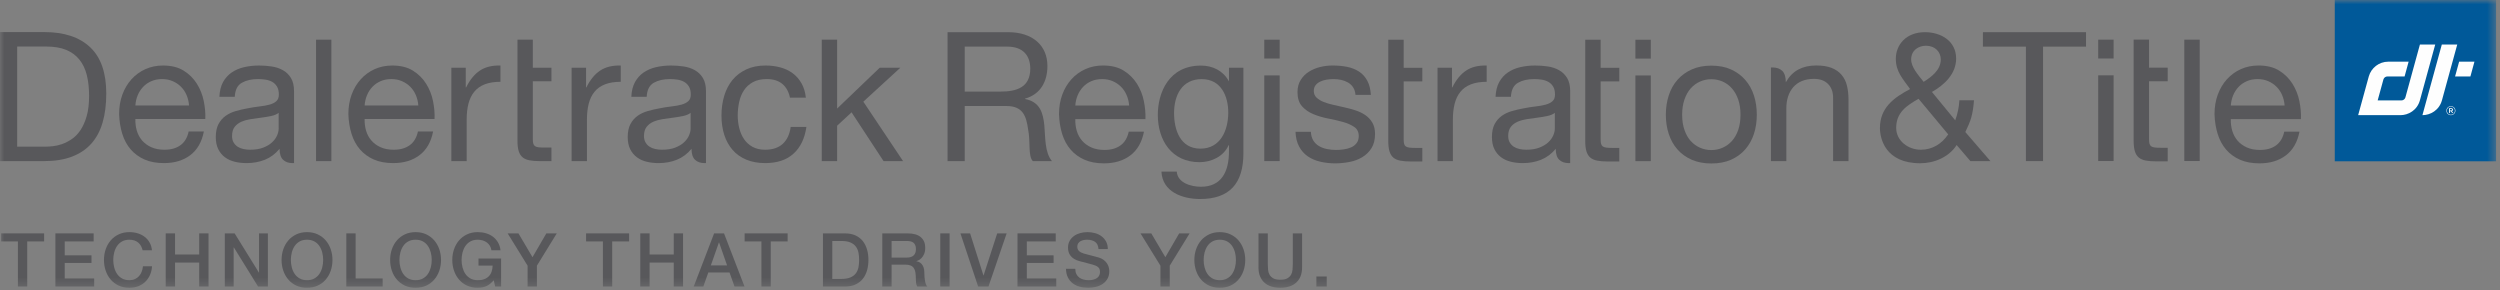 <?xml version="1.0" encoding="UTF-8"?>
<svg width="293px" height="34px" viewBox="0 0 293 34" version="1.1" xmlns="http://www.w3.org/2000/svg" xmlns:xlink="http://www.w3.org/1999/xlink">
    <rect x="0" y="0" width="293" height="34" fill="#808080" stroke="none"/>
    <!-- Generator: Sketch 51.3 (57544) - http://www.bohemiancoding.com/sketch -->
    <title>rt-dt</title>
    <desc>Created with Sketch.</desc>
    <defs>
        <polygon id="path-1" points="0 33.728 292.542 33.728 292.542 -0 0 -0"></polygon>
        <polygon id="path-3" points="0 33.728 292.542 33.728 292.542 -0 0 -0"></polygon>
        <polygon id="path-5" points="0 33.728 292.542 33.728 292.542 -0 0 -0"></polygon>
        <polygon id="path-7" points="0 33.728 292.542 33.728 292.542 -0 0 -0"></polygon>
        <polygon id="path-9" points="0 33.728 292.542 33.728 292.542 -0 0 -0"></polygon>
        <polygon id="path-11" points="0 33.728 292.542 33.728 292.542 -0 0 -0"></polygon>
        <polygon id="path-13" points="0 33.728 292.542 33.728 292.542 -0 0 -0"></polygon>
        <polygon id="path-15" points="0 33.728 292.542 33.728 292.542 -0 0 -0"></polygon>
        <polygon id="path-17" points="0 33.728 292.542 33.728 292.542 -0 0 -0"></polygon>
        <polygon id="path-19" points="0 33.728 292.542 33.728 292.542 -0 0 -0"></polygon>
        <polygon id="path-21" points="0 33.728 292.542 33.728 292.542 -0 0 -0"></polygon>
        <polygon id="path-23" points="0 33.728 292.542 33.728 292.542 -0 0 -0"></polygon>
        <polygon id="path-25" points="0 33.728 292.542 33.728 292.542 -0 0 -0"></polygon>
        <polygon id="path-27" points="0 33.728 292.542 33.728 292.542 -0 0 -0"></polygon>
        <polygon id="path-29" points="0 33.728 292.542 33.728 292.542 -0 0 -0"></polygon>
        <polygon id="path-31" points="0 33.728 292.542 33.728 292.542 -0 0 -0"></polygon>
        <polygon id="path-33" points="0 33.728 292.542 33.728 292.542 -0 0 -0"></polygon>
        <polygon id="path-35" points="0 33.728 292.542 33.728 292.542 -0 0 -0"></polygon>
        <polygon id="path-37" points="0 33.728 292.542 33.728 292.542 -0 0 -0"></polygon>
        <polygon id="path-39" points="0 33.728 292.542 33.728 292.542 -0 0 -0"></polygon>
        <polygon id="path-41" points="0 33.728 292.542 33.728 292.542 -0 0 -0"></polygon>
        <polygon id="path-43" points="0 33.728 292.542 33.728 292.542 -0 0 -0"></polygon>
        <polygon id="path-45" points="0 33.728 292.542 33.728 292.542 -0 0 -0"></polygon>
        <polygon id="path-47" points="0 33.728 292.542 33.728 292.542 -0 0 -0"></polygon>
        <polygon id="path-49" points="0 33.728 292.542 33.728 292.542 -0 0 -0"></polygon>
        <polygon id="path-51" points="0 33.728 292.542 33.728 292.542 -0 0 -0"></polygon>
        <polygon id="path-53" points="0 33.728 292.542 33.728 292.542 -0 0 -0"></polygon>
        <polygon id="path-55" points="0 33.728 292.542 33.728 292.542 -0 0 -0"></polygon>
        <polygon id="path-57" points="0 33.728 292.542 33.728 292.542 -0 0 -0"></polygon>
        <polygon id="path-59" points="0 33.728 292.542 33.728 292.542 -0 0 -0"></polygon>
        <polygon id="path-61" points="0 33.728 292.542 33.728 292.542 -0 0 -0"></polygon>
        <polygon id="path-63" points="0 33.728 292.542 33.728 292.542 -0 0 -0"></polygon>
        <polygon id="path-65" points="0 33.728 292.542 33.728 292.542 -0 0 -0"></polygon>
        <polygon id="path-67" points="0 33.728 292.542 33.728 292.542 -0 0 -0"></polygon>
        <polygon id="path-69" points="0 33.728 292.542 33.728 292.542 -0 0 -0"></polygon>
        <polygon id="path-71" points="0 33.728 292.542 33.728 292.542 -0 0 -0"></polygon>
        <polygon id="path-73" points="0 33.728 292.542 33.728 292.542 -0 0 -0"></polygon>
        <polygon id="path-75" points="0 33.728 292.542 33.728 292.542 -0 0 -0"></polygon>
        <polygon id="path-77" points="0 33.728 292.542 33.728 292.542 -0 0 -0"></polygon>
        <polygon id="path-79" points="0 33.728 292.542 33.728 292.542 -0 0 -0"></polygon>
        <polygon id="path-81" points="0 33.728 292.542 33.728 292.542 -0 0 -0"></polygon>
        <polygon id="path-83" points="0 33.728 292.542 33.728 292.542 -0 0 -0"></polygon>
        <polygon id="path-85" points="0 33.728 292.542 33.728 292.542 -0 0 -0"></polygon>
        <polygon id="path-87" points="0 33.728 292.542 33.728 292.542 -0 0 -0"></polygon>
        <polygon id="path-89" points="0 33.728 292.542 33.728 292.542 -0 0 -0"></polygon>
        <polygon id="path-91" points="0 33.728 292.542 33.728 292.542 -0 0 -0"></polygon>
        <polygon id="path-93" points="0 33.728 292.542 33.728 292.542 -0 0 -0"></polygon>
        <polygon id="path-95" points="0 33.728 292.542 33.728 292.542 -0 0 -0"></polygon>
        <polygon id="path-97" points="0 33.728 292.542 33.728 292.542 -0 0 -0"></polygon>
        <polygon id="path-99" points="0 33.728 292.542 33.728 292.542 -0 0 -0"></polygon>
        <polygon id="path-101" points="0 33.728 292.542 33.728 292.542 -0 0 -0"></polygon>
        <polygon id="path-103" points="0 33.728 292.542 33.728 292.542 -0 0 -0"></polygon>
        <polygon id="path-105" points="0 33.728 292.542 33.728 292.542 -0 0 -0"></polygon>
        <polygon id="path-107" points="0 33.728 292.542 33.728 292.542 -0 0 -0"></polygon>
        <polygon id="path-109" points="0 33.728 292.542 33.728 292.542 -0 0 -0"></polygon>
    </defs>
    <g id="Digital-Contracting-Pages" stroke="none" stroke-width="1" fill="none" fill-rule="evenodd">
        <g id="Desktop-HD-Copy-59" transform="translate(-41, -39)">
            <g id="rt-dt" transform="translate(41, 39)">
                <path d="M153.914,16.458 C154.085,16.735 154.307,16.954 154.581,17.116 C154.859,17.278 155.17,17.397 155.517,17.467 C155.864,17.537 156.221,17.574 156.59,17.574 C156.873,17.574 157.171,17.552 157.481,17.508 C157.793,17.467 158.079,17.39 158.343,17.274 C158.603,17.163 158.82,16.997 158.989,16.778 C159.16,16.557 159.245,16.277 159.245,15.938 C159.245,15.471 159.067,15.118 158.714,14.876 C158.359,14.635 157.918,14.44 157.385,14.291 C156.856,14.142 156.278,14.01 155.655,13.89 C155.033,13.768 154.455,13.599 153.925,13.378 C153.394,13.159 152.951,12.852 152.598,12.455 C152.243,12.059 152.067,11.508 152.067,10.799 C152.067,10.246 152.19,9.773 152.44,9.376 C152.686,8.979 153.004,8.658 153.394,8.41 C153.783,8.162 154.222,7.978 154.709,7.856 C155.199,7.737 155.684,7.678 156.165,7.678 C156.787,7.678 157.361,7.73 157.886,7.836 C158.41,7.943 158.874,8.127 159.274,8.388 C159.679,8.65 160.001,9.003 160.242,9.451 C160.482,9.895 160.625,10.452 160.666,11.117 L158.862,11.117 C158.833,10.764 158.741,10.469 158.586,10.236 C158.431,10.001 158.232,9.814 157.991,9.673 C157.749,9.533 157.484,9.431 157.195,9.365 C156.906,9.301 156.609,9.27 156.313,9.27 C156.045,9.27 155.772,9.291 155.495,9.333 C155.218,9.376 154.969,9.451 154.742,9.557 C154.515,9.661 154.33,9.804 154.191,9.98 C154.048,10.158 153.978,10.39 153.978,10.671 C153.978,10.983 154.088,11.242 154.307,11.446 C154.526,11.651 154.806,11.821 155.144,11.955 C155.485,12.091 155.868,12.203 156.291,12.295 C156.717,12.389 157.14,12.485 157.566,12.582 C158.02,12.681 158.461,12.803 158.893,12.943 C159.326,13.086 159.709,13.273 160.039,13.506 C160.373,13.74 160.64,14.033 160.847,14.387 C161.053,14.742 161.156,15.18 161.156,15.703 C161.156,16.368 161.016,16.922 160.741,17.359 C160.465,17.8 160.102,18.153 159.659,18.421 C159.21,18.692 158.708,18.879 158.151,18.984 C157.592,19.091 157.035,19.146 156.482,19.146 C155.874,19.146 155.295,19.08 154.742,18.952 C154.191,18.826 153.701,18.618 153.278,18.327 C152.852,18.036 152.514,17.654 152.259,17.18 C152.003,16.706 151.86,16.13 151.833,15.449 L153.637,15.449 C153.651,15.846 153.744,16.181 153.914,16.458" id="Fill-1" fill="#58585B" fill-rule="nonzero"></path>
                <path d="M21.871,11.153 C21.708,10.771 21.489,10.442 21.212,10.168 C20.939,9.893 20.614,9.675 20.239,9.512 C19.865,9.35 19.453,9.267 18.999,9.267 C18.535,9.267 18.115,9.35 17.741,9.512 C17.366,9.675 17.045,9.896 16.776,10.179 C16.51,10.462 16.297,10.789 16.14,11.163 C15.986,11.538 15.895,11.937 15.867,12.36 L22.155,12.36 C22.128,11.937 22.031,11.533 21.871,11.153 M22.304,18.183 C21.486,18.806 20.452,19.115 19.212,19.115 C18.337,19.115 17.579,18.975 16.936,18.693 C16.294,18.41 15.752,18.014 15.314,17.506 C14.877,16.996 14.548,16.391 14.331,15.685 C14.111,14.98 13.987,14.21 13.961,13.376 C13.961,12.544 14.087,11.781 14.341,11.089 C14.595,10.398 14.953,9.797 15.411,9.29 C15.871,8.78 16.414,8.385 17.042,8.103 C17.671,7.822 18.357,7.679 19.106,7.679 C20.08,7.679 20.888,7.881 21.53,8.283 C22.175,8.685 22.689,9.197 23.077,9.818 C23.466,10.439 23.733,11.118 23.882,11.851 C24.032,12.586 24.091,13.285 24.061,13.948 L15.867,13.948 C15.852,14.428 15.909,14.884 16.036,15.315 C16.163,15.745 16.367,16.126 16.648,16.458 C16.933,16.789 17.293,17.054 17.73,17.252 C18.167,17.45 18.681,17.549 19.276,17.549 C20.039,17.549 20.664,17.372 21.148,17.019 C21.638,16.666 21.957,16.129 22.113,15.411 L23.893,15.411 C23.653,16.639 23.123,17.562 22.304,18.183" id="Fill-3" fill="#58585B" fill-rule="nonzero"></path>
                <g id="Fill-5-Clipped">
                    <mask id="mask-2" fill="white">
                        <use xlink:href="#path-1"></use>
                    </mask>
                    <g id="path-1"></g>
                    <polygon id="Fill-5" fill="#58585B" fill-rule="nonzero" mask="url(#mask-2)" points="37.039 18.883 38.839 18.883 38.839 4.652 37.039 4.652"></polygon>
                </g>
                <g id="Fill-7-Clipped">
                    <mask id="mask-4" fill="white">
                        <use xlink:href="#path-3"></use>
                    </mask>
                    <g id="path-1"></g>
                    <path d="M48.739,11.153 C48.579,10.771 48.357,10.442 48.081,10.168 C47.808,9.893 47.482,9.675 47.108,9.512 C46.735,9.35 46.321,9.267 45.869,9.267 C45.403,9.267 44.983,9.35 44.609,9.512 C44.235,9.675 43.913,9.896 43.646,10.179 C43.378,10.462 43.166,10.789 43.011,11.163 C42.854,11.538 42.763,11.937 42.736,12.36 L49.025,12.36 C48.996,11.937 48.9,11.533 48.739,11.153 M49.173,18.183 C48.354,18.806 47.324,19.115 46.082,19.115 C45.205,19.115 44.446,18.975 43.805,18.693 C43.162,18.41 42.621,18.014 42.185,17.506 C41.746,16.996 41.419,16.391 41.2,15.685 C40.981,14.98 40.858,14.21 40.829,13.376 C40.829,12.544 40.957,11.781 41.209,11.089 C41.463,10.398 41.821,9.797 42.281,9.29 C42.739,8.78 43.282,8.385 43.91,8.103 C44.539,7.822 45.227,7.679 45.975,7.679 C46.949,7.679 47.757,7.881 48.401,8.283 C49.043,8.685 49.558,9.197 49.946,9.818 C50.335,10.439 50.603,11.118 50.751,11.851 C50.9,12.586 50.959,13.285 50.93,13.948 L42.736,13.948 C42.72,14.428 42.777,14.884 42.905,15.315 C43.031,15.745 43.236,16.126 43.519,16.458 C43.801,16.789 44.161,17.054 44.6,17.252 C45.036,17.45 45.551,17.549 46.144,17.549 C46.908,17.549 47.532,17.372 48.019,17.019 C48.506,16.666 48.827,16.129 48.982,15.411 L50.761,15.411 C50.521,16.639 49.991,17.562 49.173,18.183" id="Fill-7" fill="#58585B" fill-rule="nonzero" mask="url(#mask-4)"></path>
                </g>
                <g id="Fill-8-Clipped">
                    <mask id="mask-6" fill="white">
                        <use xlink:href="#path-5"></use>
                    </mask>
                    <g id="path-1"></g>
                    <path d="M54.588,7.935 L54.588,10.242 L54.631,10.242 C55.069,9.355 55.605,8.697 56.239,8.273 C56.875,7.85 57.68,7.652 58.654,7.681 L58.654,9.586 C57.934,9.586 57.32,9.685 56.811,9.883 C56.305,10.08 55.894,10.37 55.583,10.752 C55.271,11.132 55.049,11.595 54.905,12.139 C54.765,12.681 54.695,13.307 54.695,14.013 L54.695,18.884 L52.896,18.884 L52.896,7.935 L54.588,7.935 Z" id="Fill-8" fill="#58585B" fill-rule="nonzero" mask="url(#mask-6)"></path>
                </g>
                <g id="Fill-9-Clipped">
                    <mask id="mask-8" fill="white">
                        <use xlink:href="#path-7"></use>
                    </mask>
                    <g id="path-1"></g>
                    <path d="M170.173,7.935 L170.173,10.242 L170.214,10.242 C170.651,9.355 171.19,8.697 171.824,8.273 C172.461,7.85 173.262,7.652 174.239,7.681 L174.239,9.586 C173.518,9.586 172.905,9.685 172.397,9.883 C171.89,10.08 171.477,10.37 171.167,10.752 C170.855,11.132 170.633,11.595 170.49,12.139 C170.35,12.681 170.278,13.307 170.278,14.013 L170.278,18.884 L168.48,18.884 L168.48,7.935 L170.173,7.935 Z" id="Fill-9" fill="#58585B" fill-rule="nonzero" mask="url(#mask-8)"></path>
                </g>
                <g id="Fill-10-Clipped">
                    <mask id="mask-10" fill="white">
                        <use xlink:href="#path-9"></use>
                    </mask>
                    <g id="path-1"></g>
                    <path d="M60.647,4.651 L62.447,4.651 L62.447,7.935 L64.628,7.935 L64.628,9.524 L62.447,9.524 L62.447,16.32 C62.447,16.533 62.462,16.702 62.5,16.828 C62.535,16.956 62.602,17.055 62.701,17.125 C62.8,17.195 62.937,17.242 63.114,17.262 C63.289,17.283 63.52,17.294 63.801,17.294 L64.628,17.294 L64.628,18.883 L63.252,18.883 C62.785,18.883 62.386,18.851 62.054,18.788 C61.723,18.726 61.453,18.607 61.249,18.438 C61.045,18.269 60.893,18.029 60.794,17.719 C60.695,17.408 60.647,16.997 60.647,16.49 L60.647,4.651 Z" id="Fill-10" fill="#58585B" fill-rule="nonzero" mask="url(#mask-10)"></path>
                </g>
                <g id="Fill-11-Clipped">
                    <mask id="mask-12" fill="white">
                        <use xlink:href="#path-11"></use>
                    </mask>
                    <g id="path-1"></g>
                    <path d="M68.685,7.935 L68.685,10.242 L68.726,10.242 C69.163,9.355 69.702,8.697 70.336,8.273 C70.972,7.85 71.776,7.652 72.751,7.681 L72.751,9.586 C72.031,9.586 71.418,9.685 70.91,9.883 C70.402,10.08 69.989,10.37 69.68,10.752 C69.368,11.132 69.145,11.595 69.002,12.139 C68.86,12.681 68.79,13.307 68.79,14.013 L68.79,18.884 L66.991,18.884 L66.991,7.935 L68.685,7.935 Z" id="Fill-11" fill="#58585B" fill-rule="nonzero" mask="url(#mask-12)"></path>
                </g>
                <g id="Fill-12-Clipped">
                    <mask id="mask-14" fill="white">
                        <use xlink:href="#path-13"></use>
                    </mask>
                    <g id="path-1"></g>
                    <path d="M91.694,9.84 C91.24,9.459 90.635,9.268 89.872,9.268 C89.223,9.268 88.679,9.388 88.24,9.628 C87.803,9.869 87.454,10.185 87.194,10.581 C86.932,10.977 86.745,11.433 86.633,11.947 C86.52,12.462 86.462,12.996 86.462,13.545 C86.462,14.055 86.523,14.548 86.643,15.027 C86.763,15.51 86.951,15.936 87.205,16.31 C87.459,16.685 87.789,16.984 88.2,17.211 C88.609,17.435 89.096,17.549 89.661,17.549 C90.551,17.549 91.245,17.316 91.746,16.851 C92.246,16.385 92.552,15.727 92.668,14.88 L94.511,14.88 C94.313,16.236 93.808,17.281 92.993,18.015 C92.182,18.748 91.081,19.115 89.682,19.115 C88.848,19.115 88.112,18.982 87.47,18.713 C86.826,18.445 86.289,18.065 85.86,17.57 C85.429,17.076 85.103,16.487 84.884,15.802 C84.667,15.116 84.557,14.366 84.557,13.545 C84.557,12.727 84.663,11.963 84.875,11.249 C85.085,10.535 85.406,9.913 85.837,9.383 C86.269,8.855 86.809,8.44 87.459,8.136 C88.107,7.833 88.863,7.679 89.723,7.679 C90.343,7.679 90.928,7.754 91.472,7.903 C92.015,8.05 92.494,8.28 92.911,8.591 C93.327,8.901 93.671,9.292 93.938,9.767 C94.206,10.239 94.377,10.8 94.447,11.45 L92.584,11.45 C92.441,10.757 92.146,10.222 91.694,9.84" id="Fill-12" fill="#58585B" fill-rule="nonzero" mask="url(#mask-14)"></path>
                </g>
                <g id="Fill-13-Clipped">
                    <mask id="mask-16" fill="white">
                        <use xlink:href="#path-15"></use>
                    </mask>
                    <g id="path-1"></g>
                    <polygon id="Fill-13" fill="#58585B" fill-rule="nonzero" mask="url(#mask-16)" points="98.111 4.651 98.111 12.721 103.107 7.935 105.522 7.935 101.182 11.916 105.84 18.883 103.553 18.883 99.803 13.165 98.111 14.733 98.111 18.883 96.309 18.883 96.309 4.651"></polygon>
                </g>
                <g id="Fill-14-Clipped">
                    <mask id="mask-18" fill="white">
                        <use xlink:href="#path-17"></use>
                    </mask>
                    <g id="path-1"></g>
                    <path d="M80.939,15.071 C80.939,15.325 80.875,15.597 80.747,15.886 C80.621,16.176 80.423,16.445 80.155,16.692 C79.889,16.938 79.541,17.143 79.118,17.306 C78.693,17.468 78.185,17.548 77.593,17.548 C77.325,17.548 77.06,17.521 76.799,17.465 C76.538,17.408 76.312,17.315 76.121,17.189 C75.931,17.061 75.774,16.895 75.656,16.692 C75.534,16.488 75.475,16.235 75.475,15.938 C75.475,15.486 75.58,15.132 75.782,14.87 C75.986,14.61 76.251,14.407 76.576,14.266 C76.904,14.126 77.269,14.024 77.678,13.96 C78.086,13.896 78.495,13.84 78.895,13.79 C79.299,13.739 79.682,13.677 80.049,13.599 C80.416,13.522 80.715,13.398 80.939,13.23 L80.939,15.071 Z M82.741,10.687 C82.741,10.052 82.619,9.536 82.379,9.141 C82.14,8.745 81.82,8.439 81.426,8.22 C81.032,8.001 80.591,7.856 80.102,7.785 C79.615,7.716 79.127,7.68 78.631,7.68 C78.024,7.68 77.445,7.744 76.894,7.87 C76.344,7.998 75.857,8.206 75.432,8.495 C75.01,8.786 74.671,9.163 74.417,9.628 C74.163,10.095 74.021,10.667 73.994,11.344 L75.793,11.344 C75.835,10.539 76.111,9.991 76.619,9.704 C77.127,9.413 77.763,9.268 78.524,9.268 C78.809,9.268 79.093,9.29 79.384,9.332 C79.672,9.373 79.933,9.459 80.166,9.586 C80.4,9.713 80.591,9.897 80.737,10.137 C80.886,10.376 80.96,10.694 80.96,11.09 C80.96,11.428 80.862,11.685 80.664,11.861 C80.466,12.04 80.198,12.173 79.859,12.265 C79.519,12.358 79.13,12.428 78.685,12.476 C78.241,12.527 77.769,12.601 77.275,12.7 C76.809,12.784 76.354,12.89 75.91,13.017 C75.465,13.144 75.07,13.332 74.723,13.578 C74.377,13.825 74.097,14.146 73.887,14.541 C73.676,14.937 73.568,15.445 73.568,16.066 C73.568,16.617 73.664,17.087 73.854,17.475 C74.046,17.863 74.309,18.181 74.638,18.428 C74.971,18.676 75.354,18.851 75.793,18.957 C76.229,19.064 76.695,19.116 77.19,19.116 C77.954,19.116 78.663,18.986 79.32,18.725 C79.976,18.463 80.551,18.035 81.046,17.443 C81.046,18.035 81.181,18.463 81.458,18.725 C81.732,18.986 82.105,19.116 82.57,19.116 C82.628,19.116 82.683,19.116 82.741,19.113 L82.741,16.32 L82.741,10.687 Z" id="Fill-14" fill="#58585B" fill-rule="nonzero" mask="url(#mask-18)"></path>
                </g>
                <g id="Fill-15-Clipped">
                    <mask id="mask-20" fill="white">
                        <use xlink:href="#path-19"></use>
                    </mask>
                    <g id="path-1"></g>
                    <path d="M182.224,15.071 C182.224,15.325 182.162,15.597 182.034,15.886 C181.907,16.176 181.71,16.445 181.442,16.692 C181.172,16.938 180.827,17.143 180.402,17.306 C179.979,17.468 179.471,17.548 178.878,17.548 C178.61,17.548 178.347,17.521 178.085,17.465 C177.823,17.408 177.598,17.315 177.406,17.189 C177.216,17.061 177.059,16.895 176.941,16.692 C176.82,16.488 176.761,16.235 176.761,15.938 C176.761,15.486 176.864,15.132 177.068,14.87 C177.272,14.61 177.537,14.407 177.863,14.266 C178.187,14.126 178.554,14.024 178.963,13.96 C179.372,13.896 179.779,13.84 180.182,13.79 C180.584,13.739 180.969,13.677 181.335,13.599 C181.702,13.522 182,13.398 182.224,13.23 L182.224,15.071 Z M184.026,10.687 C184.026,10.052 183.906,9.536 183.665,9.141 C183.425,8.745 183.107,8.439 182.711,8.22 C182.318,8.001 181.876,7.856 181.387,7.785 C180.9,7.716 180.412,7.68 179.917,7.68 C179.31,7.68 178.73,7.744 178.179,7.87 C177.628,7.998 177.141,8.206 176.718,8.495 C176.295,8.786 175.956,9.163 175.702,9.628 C175.448,10.095 175.306,10.667 175.28,11.344 L177.079,11.344 C177.12,10.539 177.396,9.991 177.904,9.704 C178.412,9.413 179.048,9.268 179.809,9.268 C180.094,9.268 180.378,9.29 180.669,9.332 C180.956,9.373 181.218,9.459 181.451,9.586 C181.685,9.713 181.876,9.897 182.023,10.137 C182.171,10.376 182.247,10.694 182.247,11.09 C182.247,11.428 182.148,11.685 181.949,11.861 C181.751,12.04 181.483,12.173 181.145,12.265 C180.804,12.358 180.415,12.428 179.969,12.476 C179.526,12.527 179.054,12.601 178.561,12.7 C178.094,12.784 177.641,12.89 177.195,13.017 C176.75,13.144 176.355,13.332 176.009,13.578 C175.662,13.825 175.384,14.146 175.172,14.541 C174.962,14.937 174.854,15.445 174.854,16.066 C174.854,16.617 174.95,17.087 175.14,17.475 C175.331,17.863 175.594,18.181 175.924,18.428 C176.256,18.676 176.641,18.851 177.079,18.957 C177.516,19.064 177.981,19.116 178.476,19.116 C179.238,19.116 179.947,18.986 180.605,18.725 C181.261,18.463 181.836,18.035 182.331,17.443 C182.331,18.035 182.467,18.463 182.743,18.725 C183.018,18.986 183.39,19.116 183.855,19.116 C183.913,19.116 183.969,19.116 184.026,19.113 L184.026,16.32 L184.026,10.687 Z" id="Fill-15" fill="#58585B" fill-rule="nonzero" mask="url(#mask-20)"></path>
                </g>
                <g id="Fill-16-Clipped">
                    <mask id="mask-22" fill="white">
                        <use xlink:href="#path-21"></use>
                    </mask>
                    <g id="path-1"></g>
                    <path d="M32.66,15.071 C32.66,15.325 32.596,15.597 32.469,15.886 C32.343,16.176 32.144,16.445 31.876,16.692 C31.61,16.938 31.263,17.143 30.838,17.306 C30.413,17.468 29.907,17.548 29.313,17.548 C29.045,17.548 28.781,17.521 28.52,17.465 C28.259,17.408 28.032,17.315 27.842,17.189 C27.652,17.061 27.495,16.895 27.376,16.692 C27.256,16.488 27.197,16.235 27.197,15.938 C27.197,15.486 27.3,15.132 27.502,14.87 C27.708,14.61 27.973,14.407 28.297,14.266 C28.624,14.126 28.989,14.024 29.398,13.96 C29.808,13.896 30.216,13.84 30.616,13.79 C31.019,13.739 31.403,13.677 31.769,13.599 C32.138,13.522 32.436,13.398 32.66,13.23 L32.66,15.071 Z M34.461,10.687 C34.461,10.052 34.34,9.536 34.101,9.141 C33.86,8.745 33.542,8.439 33.147,8.22 C32.752,8.001 32.311,7.856 31.823,7.785 C31.336,7.716 30.847,7.68 30.351,7.68 C29.744,7.68 29.166,7.744 28.615,7.87 C28.064,7.998 27.577,8.206 27.152,8.495 C26.731,8.786 26.392,9.163 26.137,9.628 C25.883,10.095 25.742,10.667 25.714,11.344 L27.513,11.344 C27.556,10.539 27.831,9.991 28.339,9.704 C28.848,9.413 29.484,9.268 30.245,9.268 C30.529,9.268 30.814,9.29 31.104,9.332 C31.392,9.373 31.654,9.459 31.887,9.586 C32.121,9.713 32.311,9.897 32.459,10.137 C32.606,10.376 32.682,10.694 32.682,11.09 C32.682,11.428 32.582,11.685 32.384,11.861 C32.186,12.04 31.92,12.173 31.579,12.265 C31.24,12.358 30.85,12.428 30.406,12.476 C29.962,12.527 29.49,12.601 28.995,12.7 C28.53,12.784 28.075,12.89 27.63,13.017 C27.186,13.144 26.792,13.332 26.443,13.578 C26.098,13.825 25.819,14.146 25.608,14.541 C25.396,14.937 25.29,15.445 25.29,16.066 C25.29,16.617 25.384,17.087 25.577,17.475 C25.768,17.863 26.029,18.181 26.358,18.428 C26.691,18.676 27.076,18.851 27.513,18.957 C27.951,19.064 28.417,19.116 28.91,19.116 C29.674,19.116 30.383,18.986 31.04,18.725 C31.696,18.463 32.272,18.035 32.766,17.443 C32.766,18.035 32.903,18.463 33.178,18.725 C33.454,18.986 33.825,19.116 34.291,19.116 C34.349,19.116 34.405,19.116 34.461,19.113 L34.461,16.32 L34.461,10.687 Z" id="Fill-16" fill="#58585B" fill-rule="nonzero" mask="url(#mask-22)"></path>
                </g>
                <g id="Fill-17-Clipped">
                    <mask id="mask-24" fill="white">
                        <use xlink:href="#path-23"></use>
                    </mask>
                    <g id="path-1"></g>
                    <path d="M5.359,17.188 C5.584,17.188 5.867,17.169 6.205,17.134 C6.544,17.099 6.905,17.014 7.285,16.88 C7.667,16.746 8.045,16.552 8.419,16.298 C8.794,16.043 9.13,15.698 9.427,15.26 C9.722,14.823 9.965,14.277 10.157,13.619 C10.347,12.963 10.442,12.169 10.442,11.236 C10.442,10.334 10.353,9.524 10.177,8.811 C10,8.098 9.711,7.491 9.309,6.989 C8.906,6.487 8.389,6.106 7.753,5.846 C7.117,5.584 6.334,5.454 5.402,5.454 L2.013,5.454 L2.013,17.188 L5.359,17.188 Z M5.19,3.76 C7.52,3.76 9.312,4.352 10.569,5.539 C11.826,6.724 12.455,8.532 12.455,10.961 C12.455,12.231 12.313,13.358 12.03,14.339 C11.749,15.321 11.31,16.147 10.717,16.816 C10.125,17.488 9.369,17.999 8.451,18.352 C7.534,18.705 6.447,18.881 5.19,18.881 L0.001,18.881 L0.001,3.76 L5.19,3.76 Z" id="Fill-17" fill="#58585B" fill-rule="nonzero" mask="url(#mask-24)"></path>
                </g>
                <g id="Fill-18-Clipped">
                    <mask id="mask-26" fill="white">
                        <use xlink:href="#path-25"></use>
                    </mask>
                    <g id="path-1"></g>
                    <polygon id="Fill-18" fill="#005999" fill-rule="nonzero" mask="url(#mask-26)" points="273.635 18.904 292.541 18.904 292.541 -0 273.635 -0"></polygon>
                </g>
                <g id="Fill-19-Clipped">
                    <mask id="mask-28" fill="white">
                        <use xlink:href="#path-27"></use>
                    </mask>
                    <g id="path-1"></g>
                    <path d="M277.624,8.952 L276.375,13.497 L281.328,13.497 C282.241,13.497 283.292,12.934 283.617,11.747 L285.408,5.221 L283.614,5.221 L281.911,11.423 C281.85,11.623 281.664,11.769 281.447,11.769 L278.662,11.769 L279.339,9.302 C279.401,9.106 279.584,8.961 279.803,8.961 L281.818,8.961 L282.291,7.229 L279.904,7.229 C278.819,7.229 277.907,7.96 277.624,8.952" id="Fill-19" fill="#FEFEFE" fill-rule="nonzero" mask="url(#mask-28)"></path>
                </g>
                <g id="Fill-20-Clipped">
                    <mask id="mask-30" fill="white">
                        <use xlink:href="#path-29"></use>
                    </mask>
                    <g id="path-1"></g>
                    <path d="M287.273,12.773 L287.136,12.773 L287.136,12.948 L287.273,12.948 C287.34,12.948 287.383,12.915 287.383,12.862 C287.383,12.804 287.34,12.773 287.273,12.773 M287.363,13.023 L287.51,13.232 L287.384,13.232 L287.25,13.04 L287.136,13.04 L287.136,13.232 L287.031,13.232 L287.031,12.679 L287.278,12.679 C287.405,12.679 287.491,12.745 287.491,12.856 C287.491,12.945 287.437,13.002 287.363,13.023 M287.246,12.495 C286.978,12.495 286.771,12.71 286.771,12.971 C286.771,13.233 286.975,13.446 287.243,13.446 C287.512,13.446 287.716,13.232 287.716,12.97 C287.716,12.708 287.513,12.495 287.246,12.495 M287.243,13.498 C286.946,13.498 286.718,13.26 286.718,12.971 C286.718,12.684 286.949,12.443 287.246,12.443 C287.542,12.443 287.772,12.681 287.772,12.97 C287.772,13.257 287.539,13.498 287.243,13.498" id="Fill-20" fill="#FEFEFE" fill-rule="nonzero" mask="url(#mask-30)"></path>
                </g>
                <g id="Fill-21-Clipped">
                    <mask id="mask-32" fill="white">
                        <use xlink:href="#path-31"></use>
                    </mask>
                    <g id="path-1"></g>
                    <path d="M287.989,5.22 L286.181,5.22 L283.908,13.497 C284.823,13.497 285.871,12.934 286.198,11.749 L287.989,5.22 Z M288.21,7.231 L290.004,7.231 L289.531,8.962 L287.734,8.962 L288.21,7.231 Z" id="Fill-21" fill="#FEFEFE" fill-rule="nonzero" mask="url(#mask-32)"></path>
                </g>
                <g id="Fill-22-Clipped">
                    <mask id="mask-34" fill="white">
                        <use xlink:href="#path-33"></use>
                    </mask>
                    <g id="path-1"></g>
                    <path d="M267.907,18.209 C267.086,18.832 266.052,19.145 264.807,19.145 C263.929,19.145 263.166,19.002 262.524,18.719 C261.879,18.436 261.337,18.039 260.901,17.531 C260.461,17.019 260.132,16.412 259.913,15.703 C259.691,14.997 259.569,14.224 259.54,13.389 C259.54,12.553 259.668,11.789 259.922,11.095 C260.178,10.401 260.534,9.8 260.995,9.291 C261.454,8.781 261.999,8.385 262.631,8.102 C263.259,7.817 263.95,7.677 264.7,7.677 C265.677,7.677 266.487,7.878 267.132,8.283 C267.776,8.685 268.292,9.199 268.681,9.822 C269.071,10.446 269.34,11.124 269.489,11.861 C269.637,12.596 269.698,13.297 269.67,13.962 L261.451,13.962 C261.438,14.443 261.494,14.901 261.622,15.333 C261.75,15.764 261.954,16.147 262.237,16.479 C262.521,16.811 262.882,17.077 263.32,17.274 C263.758,17.474 264.276,17.573 264.869,17.573 C265.635,17.573 266.262,17.397 266.749,17.041 C267.237,16.688 267.56,16.149 267.715,15.428 L269.5,15.428 C269.258,16.66 268.727,17.587 267.907,18.209 M267.471,11.159 C267.309,10.777 267.091,10.447 266.812,10.173 C266.537,9.895 266.211,9.676 265.836,9.513 C265.461,9.351 265.047,9.269 264.595,9.269 C264.127,9.269 263.705,9.351 263.331,9.513 C262.955,9.676 262.632,9.899 262.366,10.182 C262.095,10.465 261.884,10.796 261.727,11.171 C261.572,11.544 261.479,11.946 261.451,12.369 L267.757,12.369 C267.73,11.946 267.633,11.541 267.471,11.159" id="Fill-22" fill="#58585B" fill-rule="nonzero" mask="url(#mask-34)"></path>
                </g>
                <g id="Fill-23-Clipped">
                    <mask id="mask-36" fill="white">
                        <use xlink:href="#path-35"></use>
                    </mask>
                    <g id="path-1"></g>
                    <path d="M132.482,18.209 C131.662,18.832 130.627,19.145 129.381,19.145 C128.504,19.145 127.743,19.002 127.1,18.719 C126.455,18.436 125.913,18.039 125.475,17.531 C125.036,17.019 124.706,16.412 124.487,15.703 C124.266,14.997 124.145,14.224 124.116,13.389 C124.116,12.553 124.242,11.789 124.498,11.095 C124.752,10.401 125.109,9.8 125.57,9.291 C126.03,8.781 126.575,8.385 127.206,8.102 C127.835,7.817 128.526,7.677 129.276,7.677 C130.251,7.677 131.062,7.878 131.708,8.283 C132.351,8.685 132.867,9.199 133.258,9.822 C133.648,10.446 133.916,11.124 134.063,11.861 C134.212,12.596 134.273,13.297 134.246,13.962 L126.027,13.962 C126.013,14.443 126.068,14.901 126.197,15.333 C126.324,15.764 126.529,16.147 126.812,16.479 C127.097,16.811 127.456,17.077 127.896,17.274 C128.334,17.474 128.851,17.573 129.446,17.573 C130.21,17.573 130.837,17.397 131.324,17.041 C131.813,16.688 132.134,16.149 132.29,15.428 L134.075,15.428 C133.833,16.66 133.304,17.587 132.482,18.209 M132.045,11.159 C131.881,10.777 131.665,10.447 131.388,10.173 C131.113,9.895 130.787,9.676 130.411,9.513 C130.037,9.351 129.623,9.269 129.171,9.269 C128.702,9.269 128.281,9.351 127.906,9.513 C127.53,9.676 127.208,9.899 126.94,10.182 C126.671,10.465 126.459,10.796 126.302,11.171 C126.147,11.544 126.054,11.946 126.027,12.369 L132.333,12.369 C132.306,11.946 132.208,11.541 132.045,11.159" id="Fill-23" fill="#58585B" fill-rule="nonzero" mask="url(#mask-36)"></path>
                </g>
                <g id="Fill-24-Clipped">
                    <mask id="mask-38" fill="white">
                        <use xlink:href="#path-37"></use>
                    </mask>
                    <g id="path-1"></g>
                    <polygon id="Fill-24" fill="#58585B" fill-rule="nonzero" mask="url(#mask-38)" points="256.001 18.871 257.807 18.871 257.807 4.647 256.001 4.647"></polygon>
                </g>
                <g id="Fill-25-Clipped">
                    <mask id="mask-40" fill="white">
                        <use xlink:href="#path-39"></use>
                    </mask>
                    <g id="path-1"></g>
                    <path d="M254.055,7.931 L254.055,9.524 L251.868,9.524 L251.868,16.34 C251.868,16.553 251.885,16.722 251.921,16.85 C251.955,16.976 252.023,17.077 252.122,17.147 C252.221,17.218 252.36,17.264 252.538,17.285 C252.713,17.308 252.942,17.319 253.227,17.319 L254.055,17.319 L254.055,18.91 L252.675,18.91 C252.206,18.91 251.804,18.878 251.475,18.814 C251.142,18.751 250.873,18.635 250.667,18.464 C250.462,18.294 250.311,18.054 250.211,17.742 C250.112,17.43 250.063,17.019 250.063,16.511 L250.063,9.524 L250.063,7.931 L250.063,4.639 L251.868,4.639 L251.868,7.931 L254.055,7.931 Z" id="Fill-25" fill="#58585B" fill-rule="nonzero" mask="url(#mask-40)"></path>
                </g>
                <g id="Fill-26-Clipped">
                    <mask id="mask-42" fill="white">
                        <use xlink:href="#path-41"></use>
                    </mask>
                    <g id="path-1"></g>
                    <path d="M245.91,6.854 L247.716,6.854 L247.716,4.646 L245.91,4.646 L245.91,6.854 Z M245.91,18.871 L247.716,18.871 L247.716,8.829 L245.91,8.829 L245.91,18.871 Z" id="Fill-26" fill="#58585B" fill-rule="nonzero" mask="url(#mask-42)"></path>
                </g>
                <g id="Fill-27-Clipped">
                    <mask id="mask-44" fill="white">
                        <use xlink:href="#path-43"></use>
                    </mask>
                    <g id="path-1"></g>
                    <polygon id="Fill-27" fill="#58585B" fill-rule="nonzero" mask="url(#mask-44)" points="0.128 27.352 5.17 27.352 5.17 28.294 3.19 28.294 3.19 33.579 2.099 33.579 2.099 28.294 0.128 28.294"></polygon>
                </g>
                <g id="Fill-28-Clipped">
                    <mask id="mask-46" fill="white">
                        <use xlink:href="#path-45"></use>
                    </mask>
                    <g id="path-1"></g>
                    <polygon id="Fill-28" fill="#58585B" fill-rule="nonzero" mask="url(#mask-46)" points="6.493 27.352 10.976 27.352 10.976 28.294 7.585 28.294 7.585 29.926 10.723 29.926 10.723 30.816 7.585 30.816 7.585 32.638 11.037 32.638 11.037 33.579 6.493 33.579"></polygon>
                </g>
                <g id="Fill-29-Clipped">
                    <mask id="mask-48" fill="white">
                        <use xlink:href="#path-47"></use>
                    </mask>
                    <g id="path-1"></g>
                    <path d="M16.719,29.333 C16.674,29.152 16.609,28.987 16.527,28.835 C16.445,28.684 16.34,28.554 16.213,28.443 C16.086,28.333 15.935,28.246 15.763,28.185 C15.594,28.124 15.395,28.094 15.165,28.094 C14.836,28.094 14.549,28.161 14.307,28.295 C14.068,28.429 13.87,28.608 13.719,28.831 C13.569,29.054 13.454,29.31 13.384,29.594 C13.311,29.879 13.273,30.17 13.273,30.466 C13.273,30.763 13.311,31.054 13.384,31.338 C13.454,31.623 13.569,31.877 13.719,32.101 C13.87,32.326 14.068,32.504 14.307,32.638 C14.549,32.772 14.836,32.839 15.165,32.839 C15.411,32.839 15.624,32.796 15.812,32.711 C15.997,32.627 16.159,32.512 16.293,32.363 C16.426,32.215 16.53,32.041 16.606,31.845 C16.682,31.646 16.732,31.434 16.754,31.208 L17.819,31.208 C17.794,31.58 17.715,31.92 17.578,32.229 C17.441,32.536 17.257,32.802 17.024,33.026 C16.793,33.251 16.518,33.423 16.204,33.545 C15.889,33.667 15.545,33.729 15.165,33.729 C14.702,33.729 14.284,33.642 13.916,33.47 C13.546,33.298 13.234,33.066 12.977,32.769 C12.721,32.472 12.525,32.127 12.389,31.731 C12.252,31.335 12.185,30.914 12.185,30.466 C12.185,30.024 12.252,29.607 12.389,29.211 C12.525,28.815 12.721,28.468 12.977,28.173 C13.234,27.875 13.546,27.641 13.916,27.467 C14.284,27.292 14.702,27.205 15.165,27.205 C15.515,27.205 15.845,27.253 16.151,27.348 C16.46,27.444 16.734,27.583 16.968,27.767 C17.203,27.949 17.393,28.173 17.539,28.435 C17.686,28.697 17.773,28.995 17.811,29.333 L16.719,29.333 Z" id="Fill-29" fill="#58585B" fill-rule="nonzero" mask="url(#mask-48)"></path>
                </g>
                <g id="Fill-30-Clipped">
                    <mask id="mask-50" fill="white">
                        <use xlink:href="#path-49"></use>
                    </mask>
                    <g id="path-1"></g>
                    <polygon id="Fill-30" fill="#58585B" fill-rule="nonzero" mask="url(#mask-50)" points="19.422 27.352 20.514 27.352 20.514 29.828 23.346 29.828 23.346 27.352 24.439 27.352 24.439 33.579 23.346 33.579 23.346 30.772 20.514 30.772 20.514 33.579 19.422 33.579"></polygon>
                </g>
                <g id="Fill-31-Clipped">
                    <mask id="mask-52" fill="white">
                        <use xlink:href="#path-51"></use>
                    </mask>
                    <g id="path-1"></g>
                    <polygon id="Fill-31" fill="#58585B" fill-rule="nonzero" mask="url(#mask-52)" points="26.347 27.352 27.499 27.352 30.341 31.941 30.358 31.941 30.358 27.352 31.396 27.352 31.396 33.579 30.245 33.579 27.41 29.001 27.385 29.001 27.385 33.579 26.347 33.579"></polygon>
                </g>
                <g id="Fill-32-Clipped">
                    <mask id="mask-54" fill="white">
                        <use xlink:href="#path-53"></use>
                    </mask>
                    <g id="path-1"></g>
                    <path d="M35.982,28.095 C35.651,28.095 35.366,28.162 35.126,28.294 C34.882,28.428 34.686,28.608 34.535,28.831 C34.383,29.055 34.272,29.309 34.199,29.595 C34.126,29.878 34.089,30.17 34.089,30.467 C34.089,30.764 34.126,31.053 34.199,31.339 C34.272,31.624 34.383,31.878 34.535,32.102 C34.686,32.325 34.882,32.505 35.126,32.639 C35.366,32.773 35.651,32.84 35.982,32.84 C36.314,32.84 36.6,32.773 36.842,32.639 C37.084,32.505 37.28,32.325 37.43,32.102 C37.583,31.878 37.693,31.624 37.766,31.339 C37.84,31.053 37.874,30.764 37.874,30.467 C37.874,30.17 37.84,29.878 37.766,29.595 C37.693,29.309 37.583,29.055 37.43,28.831 C37.28,28.608 37.084,28.428 36.842,28.294 C36.6,28.162 36.314,28.095 35.982,28.095 M35.982,27.205 C36.45,27.205 36.865,27.293 37.233,27.466 C37.603,27.641 37.917,27.876 38.171,28.172 C38.428,28.469 38.624,28.816 38.761,29.21 C38.897,29.606 38.965,30.024 38.965,30.467 C38.965,30.915 38.897,31.336 38.761,31.732 C38.624,32.127 38.428,32.473 38.171,32.77 C37.917,33.066 37.603,33.301 37.233,33.471 C36.865,33.643 36.45,33.728 35.982,33.728 C35.517,33.728 35.1,33.643 34.733,33.471 C34.363,33.301 34.048,33.066 33.796,32.77 C33.539,32.473 33.342,32.127 33.204,31.732 C33.068,31.336 33,30.915 33,30.467 C33,30.024 33.068,29.606 33.204,29.21 C33.342,28.816 33.539,28.469 33.796,28.172 C34.048,27.876 34.363,27.641 34.733,27.466 C35.1,27.293 35.517,27.205 35.982,27.205" id="Fill-32" fill="#58585B" fill-rule="nonzero" mask="url(#mask-54)"></path>
                </g>
                <g id="Fill-33-Clipped">
                    <mask id="mask-56" fill="white">
                        <use xlink:href="#path-55"></use>
                    </mask>
                    <g id="path-1"></g>
                    <polygon id="Fill-33" fill="#58585B" fill-rule="nonzero" mask="url(#mask-56)" points="40.588 27.352 41.68 27.352 41.68 32.638 44.846 32.638 44.846 33.579 40.588 33.579"></polygon>
                </g>
                <g id="Fill-34-Clipped">
                    <mask id="mask-58" fill="white">
                        <use xlink:href="#path-57"></use>
                    </mask>
                    <g id="path-1"></g>
                    <path d="M48.706,28.095 C48.376,28.095 48.088,28.162 47.848,28.294 C47.605,28.428 47.408,28.608 47.259,28.831 C47.107,29.055 46.996,29.309 46.923,29.595 C46.848,29.878 46.813,30.17 46.813,30.467 C46.813,30.764 46.848,31.053 46.923,31.339 C46.996,31.624 47.107,31.878 47.259,32.102 C47.408,32.325 47.605,32.505 47.848,32.639 C48.088,32.773 48.376,32.84 48.706,32.84 C49.038,32.84 49.324,32.773 49.565,32.639 C49.807,32.505 50.003,32.325 50.153,32.102 C50.306,31.878 50.417,31.624 50.49,31.339 C50.563,31.053 50.599,30.764 50.599,30.467 C50.599,30.17 50.563,29.878 50.49,29.595 C50.417,29.309 50.306,29.055 50.153,28.831 C50.003,28.608 49.807,28.428 49.565,28.294 C49.324,28.162 49.038,28.095 48.706,28.095 M48.706,27.205 C49.172,27.205 49.589,27.293 49.957,27.466 C50.325,27.641 50.639,27.876 50.893,28.172 C51.15,28.469 51.347,28.816 51.485,29.21 C51.62,29.606 51.689,30.024 51.689,30.467 C51.689,30.915 51.62,31.336 51.485,31.732 C51.347,32.127 51.15,32.473 50.893,32.77 C50.639,33.066 50.325,33.301 49.957,33.471 C49.589,33.643 49.172,33.728 48.706,33.728 C48.239,33.728 47.824,33.643 47.455,33.471 C47.086,33.301 46.772,33.066 46.518,32.77 C46.261,32.473 46.065,32.127 45.928,31.732 C45.792,31.336 45.724,30.915 45.724,30.467 C45.724,30.024 45.792,29.606 45.928,29.21 C46.065,28.816 46.261,28.469 46.518,28.172 C46.772,27.876 47.086,27.641 47.455,27.466 C47.824,27.293 48.239,27.205 48.706,27.205" id="Fill-34" fill="#58585B" fill-rule="nonzero" mask="url(#mask-58)"></path>
                </g>
                <g id="Fill-35-Clipped">
                    <mask id="mask-60" fill="white">
                        <use xlink:href="#path-59"></use>
                    </mask>
                    <g id="path-1"></g>
                    <path d="M58.73,33.58 L58.033,33.58 L57.865,32.848 C57.575,33.178 57.286,33.408 56.992,33.537 C56.703,33.664 56.368,33.729 55.991,33.729 C55.527,33.729 55.108,33.642 54.74,33.47 C54.37,33.3 54.058,33.066 53.802,32.77 C53.545,32.472 53.35,32.127 53.214,31.731 C53.075,31.335 53.007,30.914 53.007,30.466 C53.007,30.025 53.075,29.607 53.214,29.211 C53.35,28.815 53.545,28.47 53.802,28.173 C54.058,27.876 54.37,27.642 54.74,27.467 C55.108,27.292 55.527,27.205 55.991,27.205 C56.329,27.205 56.651,27.249 56.956,27.339 C57.26,27.429 57.532,27.563 57.771,27.739 C58.007,27.918 58.205,28.141 58.363,28.409 C58.52,28.675 58.619,28.984 58.66,29.333 L57.596,29.333 C57.566,29.129 57.503,28.951 57.409,28.796 C57.312,28.643 57.19,28.514 57.047,28.409 C56.902,28.304 56.736,28.225 56.557,28.173 C56.377,28.12 56.187,28.094 55.991,28.094 C55.657,28.094 55.374,28.161 55.132,28.295 C54.891,28.429 54.696,28.608 54.544,28.831 C54.391,29.054 54.279,29.31 54.206,29.594 C54.134,29.879 54.098,30.17 54.098,30.466 C54.098,30.763 54.134,31.054 54.206,31.338 C54.279,31.623 54.391,31.877 54.544,32.102 C54.696,32.326 54.891,32.506 55.132,32.638 C55.374,32.772 55.657,32.839 55.991,32.839 C56.271,32.845 56.519,32.808 56.732,32.729 C56.948,32.652 57.127,32.538 57.278,32.39 C57.426,32.241 57.538,32.06 57.614,31.845 C57.687,31.631 57.73,31.392 57.736,31.13 L56.079,31.13 L56.079,30.301 L58.73,30.301 L58.73,33.58 Z" id="Fill-35" fill="#58585B" fill-rule="nonzero" mask="url(#mask-60)"></path>
                </g>
                <g id="Fill-36-Clipped">
                    <mask id="mask-62" fill="white">
                        <use xlink:href="#path-61"></use>
                    </mask>
                    <g id="path-1"></g>
                    <polygon id="Fill-36" fill="#58585B" fill-rule="nonzero" mask="url(#mask-62)" points="61.834 31.138 59.497 27.351 60.761 27.351 62.409 30.144 64.032 27.351 65.254 27.351 62.925 31.138 62.925 33.58 61.834 33.58"></polygon>
                </g>
                <g id="Fill-37-Clipped">
                    <mask id="mask-64" fill="white">
                        <use xlink:href="#path-63"></use>
                    </mask>
                    <g id="path-1"></g>
                    <polygon id="Fill-37" fill="#58585B" fill-rule="nonzero" mask="url(#mask-64)" points="68.689 27.352 73.731 27.352 73.731 28.294 71.751 28.294 71.751 33.579 70.66 33.579 70.66 28.294 68.689 28.294"></polygon>
                </g>
                <g id="Fill-38-Clipped">
                    <mask id="mask-66" fill="white">
                        <use xlink:href="#path-65"></use>
                    </mask>
                    <g id="path-1"></g>
                    <polygon id="Fill-38" fill="#58585B" fill-rule="nonzero" mask="url(#mask-66)" points="75.041 27.352 76.132 27.352 76.132 29.828 78.965 29.828 78.965 27.352 80.055 27.352 80.055 33.579 78.965 33.579 78.965 30.772 76.132 30.772 76.132 33.579 75.041 33.579"></polygon>
                </g>
                <g id="Fill-39-Clipped">
                    <mask id="mask-68" fill="white">
                        <use xlink:href="#path-67"></use>
                    </mask>
                    <g id="path-1"></g>
                    <path d="M83.311,31.103 L85.213,31.103 L84.28,28.426 L84.253,28.426 L83.311,31.103 Z M83.694,27.353 L84.856,27.353 L87.255,33.579 L86.085,33.579 L85.499,31.932 L83.016,31.932 L82.431,33.579 L81.307,33.579 L83.694,27.353 Z" id="Fill-39" fill="#58585B" fill-rule="nonzero" mask="url(#mask-68)"></path>
                </g>
                <g id="Fill-40-Clipped">
                    <mask id="mask-70" fill="white">
                        <use xlink:href="#path-69"></use>
                    </mask>
                    <g id="path-1"></g>
                    <polygon id="Fill-40" fill="#58585B" fill-rule="nonzero" mask="url(#mask-70)" points="87.268 27.352 92.31 27.352 92.31 28.294 90.332 28.294 90.332 33.579 89.239 33.579 89.239 28.294 87.268 28.294"></polygon>
                </g>
                <g id="Fill-41-Clipped">
                    <mask id="mask-72" fill="white">
                        <use xlink:href="#path-71"></use>
                    </mask>
                    <g id="path-1"></g>
                    <path d="M97.543,32.69 L98.614,32.69 C99.039,32.69 99.387,32.634 99.658,32.52 C99.928,32.407 100.141,32.251 100.294,32.05 C100.448,31.849 100.553,31.613 100.609,31.344 C100.664,31.073 100.69,30.781 100.69,30.467 C100.69,30.154 100.664,29.862 100.609,29.589 C100.553,29.32 100.448,29.084 100.294,28.885 C100.141,28.684 99.928,28.525 99.658,28.413 C99.387,28.299 99.039,28.242 98.614,28.242 L97.543,28.242 L97.543,32.69 Z M96.45,27.354 L99.033,27.354 C99.511,27.354 99.923,27.434 100.273,27.597 C100.62,27.76 100.908,27.984 101.127,28.264 C101.349,28.547 101.512,28.877 101.621,29.254 C101.728,29.633 101.78,30.037 101.78,30.467 C101.78,30.896 101.728,31.301 101.621,31.678 C101.512,32.057 101.349,32.386 101.127,32.669 C100.908,32.951 100.62,33.174 100.273,33.336 C99.923,33.5 99.511,33.581 99.033,33.581 L96.45,33.581 L96.45,27.354 Z" id="Fill-41" fill="#58585B" fill-rule="nonzero" mask="url(#mask-72)"></path>
                </g>
                <g id="Fill-42-Clipped">
                    <mask id="mask-74" fill="white">
                        <use xlink:href="#path-73"></use>
                    </mask>
                    <g id="path-1"></g>
                    <path d="M104.495,30.188 L106.283,30.188 C106.631,30.188 106.896,30.104 107.076,29.938 C107.255,29.773 107.347,29.524 107.347,29.194 C107.347,28.995 107.316,28.835 107.258,28.71 C107.202,28.584 107.121,28.487 107.019,28.417 C106.918,28.347 106.802,28.301 106.671,28.278 C106.54,28.254 106.405,28.242 106.265,28.242 L104.495,28.242 L104.495,30.188 Z M103.404,27.353 L106.379,27.353 C107.064,27.353 107.578,27.502 107.922,27.799 C108.266,28.096 108.438,28.506 108.438,29.036 C108.438,29.334 108.394,29.579 108.305,29.773 C108.219,29.969 108.118,30.126 108.001,30.244 C107.885,30.363 107.768,30.45 107.657,30.501 C107.543,30.555 107.459,30.59 107.408,30.606 L107.408,30.625 C107.5,30.635 107.602,30.664 107.709,30.711 C107.815,30.757 107.917,30.832 108.01,30.934 C108.103,31.036 108.179,31.168 108.24,31.331 C108.302,31.494 108.331,31.696 108.331,31.941 C108.331,32.308 108.36,32.641 108.415,32.939 C108.471,33.238 108.556,33.452 108.672,33.58 L107.503,33.58 C107.423,33.448 107.376,33.298 107.36,33.136 C107.345,32.973 107.338,32.816 107.338,32.664 C107.338,32.379 107.319,32.134 107.286,31.927 C107.251,31.72 107.187,31.55 107.094,31.413 C107,31.276 106.873,31.176 106.715,31.113 C106.554,31.048 106.35,31.016 106.099,31.016 L104.495,31.016 L104.495,33.58 L103.404,33.58 L103.404,27.353 Z" id="Fill-42" fill="#58585B" fill-rule="nonzero" mask="url(#mask-74)"></path>
                </g>
                <g id="Fill-43-Clipped">
                    <mask id="mask-76" fill="white">
                        <use xlink:href="#path-75"></use>
                    </mask>
                    <g id="path-1"></g>
                    <polygon id="Fill-43" fill="#58585B" fill-rule="nonzero" mask="url(#mask-76)" points="110.2 33.58 111.291 33.58 111.291 27.353 110.2 27.353"></polygon>
                </g>
                <g id="Fill-44-Clipped">
                    <mask id="mask-78" fill="white">
                        <use xlink:href="#path-77"></use>
                    </mask>
                    <g id="path-1"></g>
                    <polygon id="Fill-44" fill="#58585B" fill-rule="nonzero" mask="url(#mask-78)" points="112.563 27.352 113.696 27.352 115.258 32.28 115.276 32.28 116.872 27.352 117.979 27.352 115.85 33.579 114.637 33.579"></polygon>
                </g>
                <g id="Fill-45-Clipped">
                    <mask id="mask-80" fill="white">
                        <use xlink:href="#path-79"></use>
                    </mask>
                    <g id="path-1"></g>
                    <polygon id="Fill-45" fill="#58585B" fill-rule="nonzero" mask="url(#mask-80)" points="119.252 27.352 123.733 27.352 123.733 28.294 120.343 28.294 120.343 29.926 123.481 29.926 123.481 30.816 120.343 30.816 120.343 32.638 123.794 32.638 123.794 33.579 119.252 33.579"></polygon>
                </g>
                <g id="Fill-46-Clipped">
                    <mask id="mask-82" fill="white">
                        <use xlink:href="#path-81"></use>
                    </mask>
                    <g id="path-1"></g>
                    <path d="M126.025,31.504 C126.025,31.743 126.065,31.947 126.147,32.114 C126.229,32.283 126.342,32.422 126.488,32.53 C126.631,32.636 126.8,32.714 126.988,32.764 C127.177,32.814 127.382,32.84 127.603,32.84 C127.841,32.84 128.044,32.811 128.212,32.755 C128.382,32.7 128.519,32.629 128.624,32.542 C128.728,32.455 128.802,32.355 128.849,32.24 C128.898,32.128 128.919,32.012 128.919,31.897 C128.919,31.658 128.868,31.481 128.76,31.369 C128.652,31.256 128.533,31.177 128.405,31.13 C128.186,31.047 127.927,30.97 127.635,30.898 C127.338,30.825 126.979,30.731 126.549,30.614 C126.281,30.545 126.057,30.454 125.879,30.34 C125.704,30.226 125.561,30.101 125.457,29.961 C125.354,29.821 125.279,29.673 125.234,29.515 C125.191,29.358 125.17,29.199 125.17,29.036 C125.17,28.722 125.234,28.451 125.366,28.22 C125.496,27.99 125.671,27.8 125.884,27.649 C126.101,27.497 126.345,27.386 126.617,27.313 C126.891,27.24 127.166,27.205 127.446,27.205 C127.771,27.205 128.079,27.246 128.367,27.331 C128.655,27.415 128.909,27.541 129.126,27.71 C129.344,27.879 129.516,28.088 129.645,28.333 C129.773,28.581 129.836,28.867 129.836,29.194 L128.746,29.194 C128.717,28.792 128.58,28.508 128.337,28.342 C128.09,28.176 127.78,28.094 127.402,28.094 C127.274,28.094 127.142,28.107 127.01,28.133 C126.877,28.159 126.754,28.203 126.643,28.264 C126.533,28.325 126.441,28.409 126.369,28.512 C126.297,28.617 126.259,28.748 126.259,28.905 C126.259,29.127 126.328,29.299 126.465,29.425 C126.602,29.55 126.78,29.643 127.002,29.707 C127.023,29.713 127.116,29.737 127.274,29.781 C127.436,29.825 127.615,29.873 127.813,29.926 C128.011,29.978 128.204,30.029 128.393,30.078 C128.583,30.127 128.717,30.165 128.798,30.188 C129.002,30.252 129.178,30.338 129.33,30.449 C129.481,30.559 129.607,30.687 129.709,30.827 C129.81,30.97 129.887,31.124 129.936,31.286 C129.986,31.448 130.009,31.612 130.009,31.775 C130.009,32.123 129.939,32.422 129.798,32.668 C129.654,32.916 129.467,33.119 129.233,33.275 C129.002,33.432 128.737,33.546 128.44,33.621 C128.145,33.691 127.841,33.729 127.532,33.729 C127.18,33.729 126.845,33.685 126.53,33.596 C126.217,33.51 125.941,33.376 125.712,33.196 C125.479,33.017 125.293,32.785 125.153,32.502 C125.013,32.222 124.94,31.887 124.933,31.504 L126.025,31.504 Z" id="Fill-46" fill="#58585B" fill-rule="nonzero" mask="url(#mask-82)"></path>
                </g>
                <g id="Fill-47-Clipped">
                    <mask id="mask-84" fill="white">
                        <use xlink:href="#path-83"></use>
                    </mask>
                    <g id="path-1"></g>
                    <polygon id="Fill-47" fill="#58585B" fill-rule="nonzero" mask="url(#mask-84)" points="136.003 31.138 133.665 27.351 134.93 27.351 136.578 30.144 138.199 27.351 139.422 27.351 137.094 31.138 137.094 33.58 136.003 33.58"></polygon>
                </g>
                <g id="Fill-48-Clipped">
                    <mask id="mask-86" fill="white">
                        <use xlink:href="#path-85"></use>
                    </mask>
                    <g id="path-1"></g>
                    <path d="M142.96,28.095 C142.629,28.095 142.343,28.162 142.102,28.294 C141.859,28.428 141.662,28.608 141.513,28.831 C141.36,29.055 141.25,29.309 141.175,29.595 C141.102,29.878 141.069,30.17 141.069,30.467 C141.069,30.764 141.102,31.053 141.175,31.339 C141.25,31.624 141.36,31.878 141.513,32.102 C141.662,32.325 141.859,32.505 142.102,32.639 C142.343,32.773 142.629,32.84 142.96,32.84 C143.291,32.84 143.577,32.773 143.819,32.639 C144.061,32.505 144.257,32.325 144.406,32.102 C144.56,31.878 144.671,31.624 144.744,31.339 C144.817,31.053 144.85,30.764 144.85,30.467 C144.85,30.17 144.817,29.878 144.744,29.595 C144.671,29.309 144.56,29.055 144.406,28.831 C144.257,28.608 144.061,28.428 143.819,28.294 C143.577,28.162 143.291,28.095 142.96,28.095 M142.96,27.205 C143.426,27.205 143.841,27.293 144.21,27.466 C144.58,27.641 144.893,27.876 145.147,28.172 C145.404,28.469 145.601,28.816 145.738,29.21 C145.875,29.606 145.943,30.024 145.943,30.467 C145.943,30.915 145.875,31.336 145.738,31.732 C145.601,32.127 145.404,32.473 145.147,32.77 C144.893,33.066 144.58,33.301 144.21,33.471 C143.841,33.643 143.426,33.728 142.96,33.728 C142.493,33.728 142.078,33.643 141.71,33.471 C141.34,33.301 141.026,33.066 140.772,32.77 C140.515,32.473 140.319,32.127 140.182,31.732 C140.046,31.336 139.978,30.915 139.978,30.467 C139.978,30.024 140.046,29.606 140.182,29.21 C140.319,28.816 140.515,28.469 140.772,28.172 C141.026,27.876 141.34,27.641 141.71,27.466 C142.078,27.293 142.493,27.205 142.96,27.205" id="Fill-48" fill="#58585B" fill-rule="nonzero" mask="url(#mask-86)"></path>
                </g>
                <g id="Fill-49-Clipped">
                    <mask id="mask-88" fill="white">
                        <use xlink:href="#path-87"></use>
                    </mask>
                    <g id="path-1"></g>
                    <path d="M147.494,27.352 L148.587,27.352 L148.587,30.98 C148.587,31.19 148.596,31.402 148.616,31.618 C148.636,31.832 148.694,32.026 148.791,32.198 C148.885,32.368 149.031,32.51 149.228,32.621 C149.422,32.73 149.695,32.787 150.051,32.787 C150.405,32.787 150.681,32.73 150.876,32.621 C151.071,32.51 151.215,32.368 151.312,32.198 C151.407,32.026 151.465,31.832 151.484,31.618 C151.506,31.402 151.516,31.19 151.516,30.98 L151.516,27.352 L152.604,27.352 L152.604,31.339 C152.604,31.74 152.544,32.09 152.422,32.385 C152.3,32.682 152.127,32.931 151.903,33.131 C151.679,33.331 151.41,33.481 151.096,33.579 C150.781,33.678 150.434,33.729 150.051,33.729 C149.667,33.729 149.317,33.678 149.002,33.579 C148.689,33.481 148.42,33.331 148.196,33.131 C147.972,32.931 147.8,32.682 147.677,32.385 C147.555,32.09 147.494,31.74 147.494,31.339 L147.494,27.352 Z" id="Fill-49" fill="#58585B" fill-rule="nonzero" mask="url(#mask-88)"></path>
                </g>
                <g id="Fill-50-Clipped">
                    <mask id="mask-90" fill="white">
                        <use xlink:href="#path-89"></use>
                    </mask>
                    <g id="path-1"></g>
                    <polygon id="Fill-50" fill="#58585B" fill-rule="nonzero" mask="url(#mask-90)" points="154.28 33.58 155.493 33.58 155.493 32.404 154.28 32.404"></polygon>
                </g>
                <g id="Fill-51-Clipped">
                    <mask id="mask-92" fill="white">
                        <use xlink:href="#path-91"></use>
                    </mask>
                    <g id="path-1"></g>
                    <path d="M117.256,10.734 C119.138,10.734 120.747,10.247 120.747,8.046 C120.747,6.564 119.943,5.464 118.059,5.464 L113.065,5.464 L113.065,10.734 L117.256,10.734 Z M111.055,3.772 L118.166,3.772 C121.001,3.772 122.758,5.316 122.758,7.73 C122.758,9.548 121.953,11.052 120.133,11.56 L120.133,11.601 C121.891,11.94 122.25,13.231 122.398,14.713 C122.526,16.194 122.44,17.845 123.286,18.881 L121.043,18.881 C120.473,18.268 120.791,16.638 120.494,15.157 C120.283,13.675 119.922,12.426 117.976,12.426 L113.065,12.426 L113.065,18.881 L111.055,18.881 L111.055,3.772 Z" id="Fill-51" fill="#58585B" fill-rule="nonzero" mask="url(#mask-92)"></path>
                </g>
                <g id="Fill-52-Clipped">
                    <mask id="mask-94" fill="white">
                        <use xlink:href="#path-93"></use>
                    </mask>
                    <g id="path-1"></g>
                    <polygon id="Fill-52" fill="#58585B" fill-rule="nonzero" mask="url(#mask-94)" points="237.436 5.465 232.398 5.465 232.398 3.773 244.483 3.773 244.483 5.465 239.445 5.465 239.445 18.882 237.436 18.882"></polygon>
                </g>
                <g id="Fill-53-Clipped">
                    <mask id="mask-96" fill="white">
                        <use xlink:href="#path-95"></use>
                    </mask>
                    <g id="path-1"></g>
                    <path d="M143.952,13.189 C143.952,11.262 143.103,9.273 140.84,9.273 C138.533,9.273 137.601,11.157 137.601,13.253 C137.601,15.22 138.323,17.421 140.691,17.421 C143.063,17.421 143.952,15.242 143.952,13.189 Z M145.728,17.95 C145.728,21.505 144.099,23.325 140.648,23.325 C138.595,23.325 136.227,22.5 136.121,20.108 L137.918,20.108 C138.005,21.421 139.569,21.887 140.754,21.887 C143.103,21.887 144.035,20.193 144.035,17.739 L144.035,17.019 L143.993,17.019 C143.401,18.352 141.96,19.008 140.584,19.008 C137.326,19.008 135.696,16.448 135.696,13.464 C135.696,10.882 136.967,7.686 140.754,7.686 C142.132,7.686 143.358,8.299 144.014,9.506 L143.993,9.506 L144.035,9.506 L144.035,7.94 L145.728,7.94 L145.728,17.95 Z" id="Fill-53" fill="#58585B" fill-rule="nonzero" mask="url(#mask-96)"></path>
                </g>
                <g id="Fill-54-Clipped">
                    <mask id="mask-98" fill="white">
                        <use xlink:href="#path-97"></use>
                    </mask>
                    <g id="path-1"></g>
                    <path d="M227.46,6.967 C227.46,6.099 226.804,5.36 225.725,5.36 C224.879,5.36 223.989,5.866 223.989,6.967 C223.989,7.877 224.794,8.765 225.45,9.592 C226.317,9.041 227.46,8.237 227.46,6.967 Z M224.856,11.58 C223.44,12.384 222.233,13.189 222.233,14.988 C222.233,16.511 223.65,17.549 225.112,17.549 C226.486,17.549 227.586,16.849 228.328,15.748 L224.856,11.58 Z M229.321,16.998 C228.411,18.415 226.698,19.134 225.048,19.134 C220.962,19.134 220.328,16.235 220.328,15.009 C220.328,12.638 221.936,11.454 223.863,10.438 C223.017,9.231 222.19,8.427 222.19,6.883 C222.19,5.232 223.418,3.771 225.598,3.771 C227.481,3.771 229.259,4.807 229.259,6.86 C229.259,8.659 227.882,9.951 226.422,10.777 L229.152,14.099 C229.428,13.358 229.597,12.553 229.639,11.749 L231.354,11.749 C231.205,13.527 230.974,14.14 230.338,15.475 L233.279,18.882 L230.931,18.882 L229.321,16.998 Z" id="Fill-54" fill="#58585B" fill-rule="nonzero" mask="url(#mask-98)"></path>
                </g>
                <g id="Fill-55-Clipped">
                    <mask id="mask-100" fill="white">
                        <use xlink:href="#path-99"></use>
                    </mask>
                    <g id="path-1"></g>
                    <path d="M189.781,7.946 L189.781,9.539 L187.594,9.539 L187.594,16.355 C187.594,16.568 187.611,16.737 187.649,16.865 C187.681,16.993 187.749,17.092 187.848,17.162 C187.947,17.233 188.087,17.279 188.263,17.3 C188.438,17.323 188.67,17.334 188.953,17.334 L189.781,17.334 L189.781,18.925 L188.4,18.925 C187.933,18.925 187.532,18.893 187.203,18.829 C186.868,18.765 186.599,18.65 186.395,18.479 C186.189,18.309 186.037,18.069 185.938,17.758 C185.838,17.446 185.789,17.034 185.789,16.525 L185.789,9.539 L185.789,7.946 L185.789,4.656 L187.594,4.656 L187.594,7.946 L189.781,7.946 Z" id="Fill-55" fill="#58585B" fill-rule="nonzero" mask="url(#mask-100)"></path>
                </g>
                <g id="Fill-56-Clipped">
                    <mask id="mask-102" fill="white">
                        <use xlink:href="#path-101"></use>
                    </mask>
                    <g id="path-1"></g>
                    <path d="M166.698,7.946 L166.698,9.539 L164.511,9.539 L164.511,16.355 C164.511,16.568 164.528,16.737 164.566,16.865 C164.598,16.993 164.666,17.092 164.765,17.162 C164.864,17.233 165.004,17.279 165.18,17.3 C165.355,17.323 165.587,17.334 165.87,17.334 L166.698,17.334 L166.698,18.925 L165.317,18.925 C164.849,18.925 164.448,18.893 164.12,18.829 C163.785,18.765 163.516,18.65 163.31,18.479 C163.106,18.309 162.953,18.069 162.855,17.758 C162.755,17.446 162.706,17.034 162.706,16.525 L162.706,9.539 L162.706,7.946 L162.706,4.656 L164.511,4.656 L164.511,7.946 L166.698,7.946 Z" id="Fill-56" fill="#58585B" fill-rule="nonzero" mask="url(#mask-102)"></path>
                </g>
                <g id="Fill-57-Clipped">
                    <mask id="mask-104" fill="white">
                        <use xlink:href="#path-103"></use>
                    </mask>
                    <g id="path-1"></g>
                    <path d="M191.671,6.867 L193.475,6.867 L193.475,4.659 L191.671,4.659 L191.671,6.867 Z M191.671,18.885 L193.475,18.885 L193.475,8.843 L191.671,8.843 L191.671,18.885 Z" id="Fill-57" fill="#58585B" fill-rule="nonzero" mask="url(#mask-104)"></path>
                </g>
                <g id="Fill-58-Clipped">
                    <mask id="mask-106" fill="white">
                        <use xlink:href="#path-105"></use>
                    </mask>
                    <g id="path-1"></g>
                    <path d="M148.172,6.861 L149.977,6.861 L149.977,4.653 L148.172,4.653 L148.172,6.861 Z M148.172,18.88 L149.977,18.88 L149.977,8.838 L148.172,8.838 L148.172,18.88 Z" id="Fill-58" fill="#58585B" fill-rule="nonzero" mask="url(#mask-106)"></path>
                </g>
                <g id="Fill-59-Clipped">
                    <mask id="mask-108" fill="white">
                        <use xlink:href="#path-107"></use>
                    </mask>
                    <g id="path-1"></g>
                    <path d="M195.578,11.184 C195.805,10.484 196.142,9.875 196.597,9.359 C197.049,8.842 197.611,8.434 198.273,8.137 C198.939,7.839 199.706,7.692 200.568,7.692 C201.444,7.692 202.213,7.839 202.872,8.137 C203.53,8.434 204.087,8.842 204.539,9.359 C204.993,9.875 205.331,10.484 205.559,11.184 C205.786,11.886 205.897,12.639 205.897,13.447 C205.897,14.253 205.786,15.004 205.559,15.696 C205.331,16.391 204.993,16.997 204.539,17.513 C204.087,18.03 203.53,18.432 202.872,18.724 C202.213,19.013 201.444,19.159 200.568,19.159 C199.706,19.159 198.939,19.013 198.273,18.724 C197.611,18.432 197.049,18.03 196.597,17.513 C196.142,16.997 195.805,16.391 195.578,15.696 C195.351,15.004 195.237,14.253 195.237,13.447 C195.237,12.639 195.351,11.886 195.578,11.184 M197.416,15.22 C197.591,15.736 197.835,16.169 198.145,16.515 C198.459,16.862 198.824,17.126 199.241,17.311 C199.659,17.496 200.102,17.587 200.568,17.587 C201.035,17.587 201.479,17.496 201.895,17.311 C202.315,17.126 202.677,16.862 202.987,16.515 C203.299,16.169 203.543,15.736 203.722,15.22 C203.899,14.702 203.985,14.112 203.985,13.447 C203.985,12.78 203.899,12.19 203.722,11.674 C203.543,11.157 203.299,10.721 202.987,10.368 C202.677,10.012 202.315,9.744 201.895,9.56 C201.479,9.376 201.035,9.283 200.568,9.283 C200.102,9.283 199.659,9.376 199.241,9.56 C198.824,9.744 198.459,10.012 198.145,10.368 C197.835,10.721 197.591,11.157 197.416,11.674 C197.238,12.19 197.148,12.78 197.148,13.447 C197.148,14.112 197.238,14.702 197.416,15.22" id="Fill-59" fill="#58585B" fill-rule="nonzero" mask="url(#mask-108)"></path>
                </g>
                <g id="Fill-60-Clipped">
                    <mask id="mask-110" fill="white">
                        <use xlink:href="#path-109"></use>
                    </mask>
                    <g id="path-1"></g>
                    <path d="M209.36,18.886 L209.36,12.686 C209.36,12.189 209.427,11.73 209.562,11.315 C209.696,10.897 209.898,10.533 210.166,10.221 C210.436,9.909 210.773,9.669 211.175,9.5 C211.578,9.329 212.055,9.244 212.609,9.244 C213.302,9.244 213.847,9.442 214.244,9.839 C214.639,10.236 214.839,10.773 214.839,11.454 L214.839,18.886 L216.644,18.886 L216.644,11.665 C216.644,11.072 216.583,10.528 216.463,10.041 C216.343,9.551 216.134,9.13 215.836,8.777 C215.539,8.422 215.151,8.15 214.669,7.96 C214.188,7.768 213.582,7.674 212.864,7.674 C212.055,7.674 211.356,7.832 210.761,8.15 C210.169,8.466 209.682,8.965 209.3,9.64 C209.296,9.051 209.157,8.565 208.883,8.305 C208.602,8.039 208.226,7.906 207.751,7.906 C207.695,7.906 207.616,7.908 207.558,7.911 L207.553,7.906 L207.553,18.886 L209.36,18.886 Z" id="Fill-60" fill="#58585B" fill-rule="nonzero" mask="url(#mask-110)"></path>
                </g>
            </g>
        </g>
    </g>
</svg>